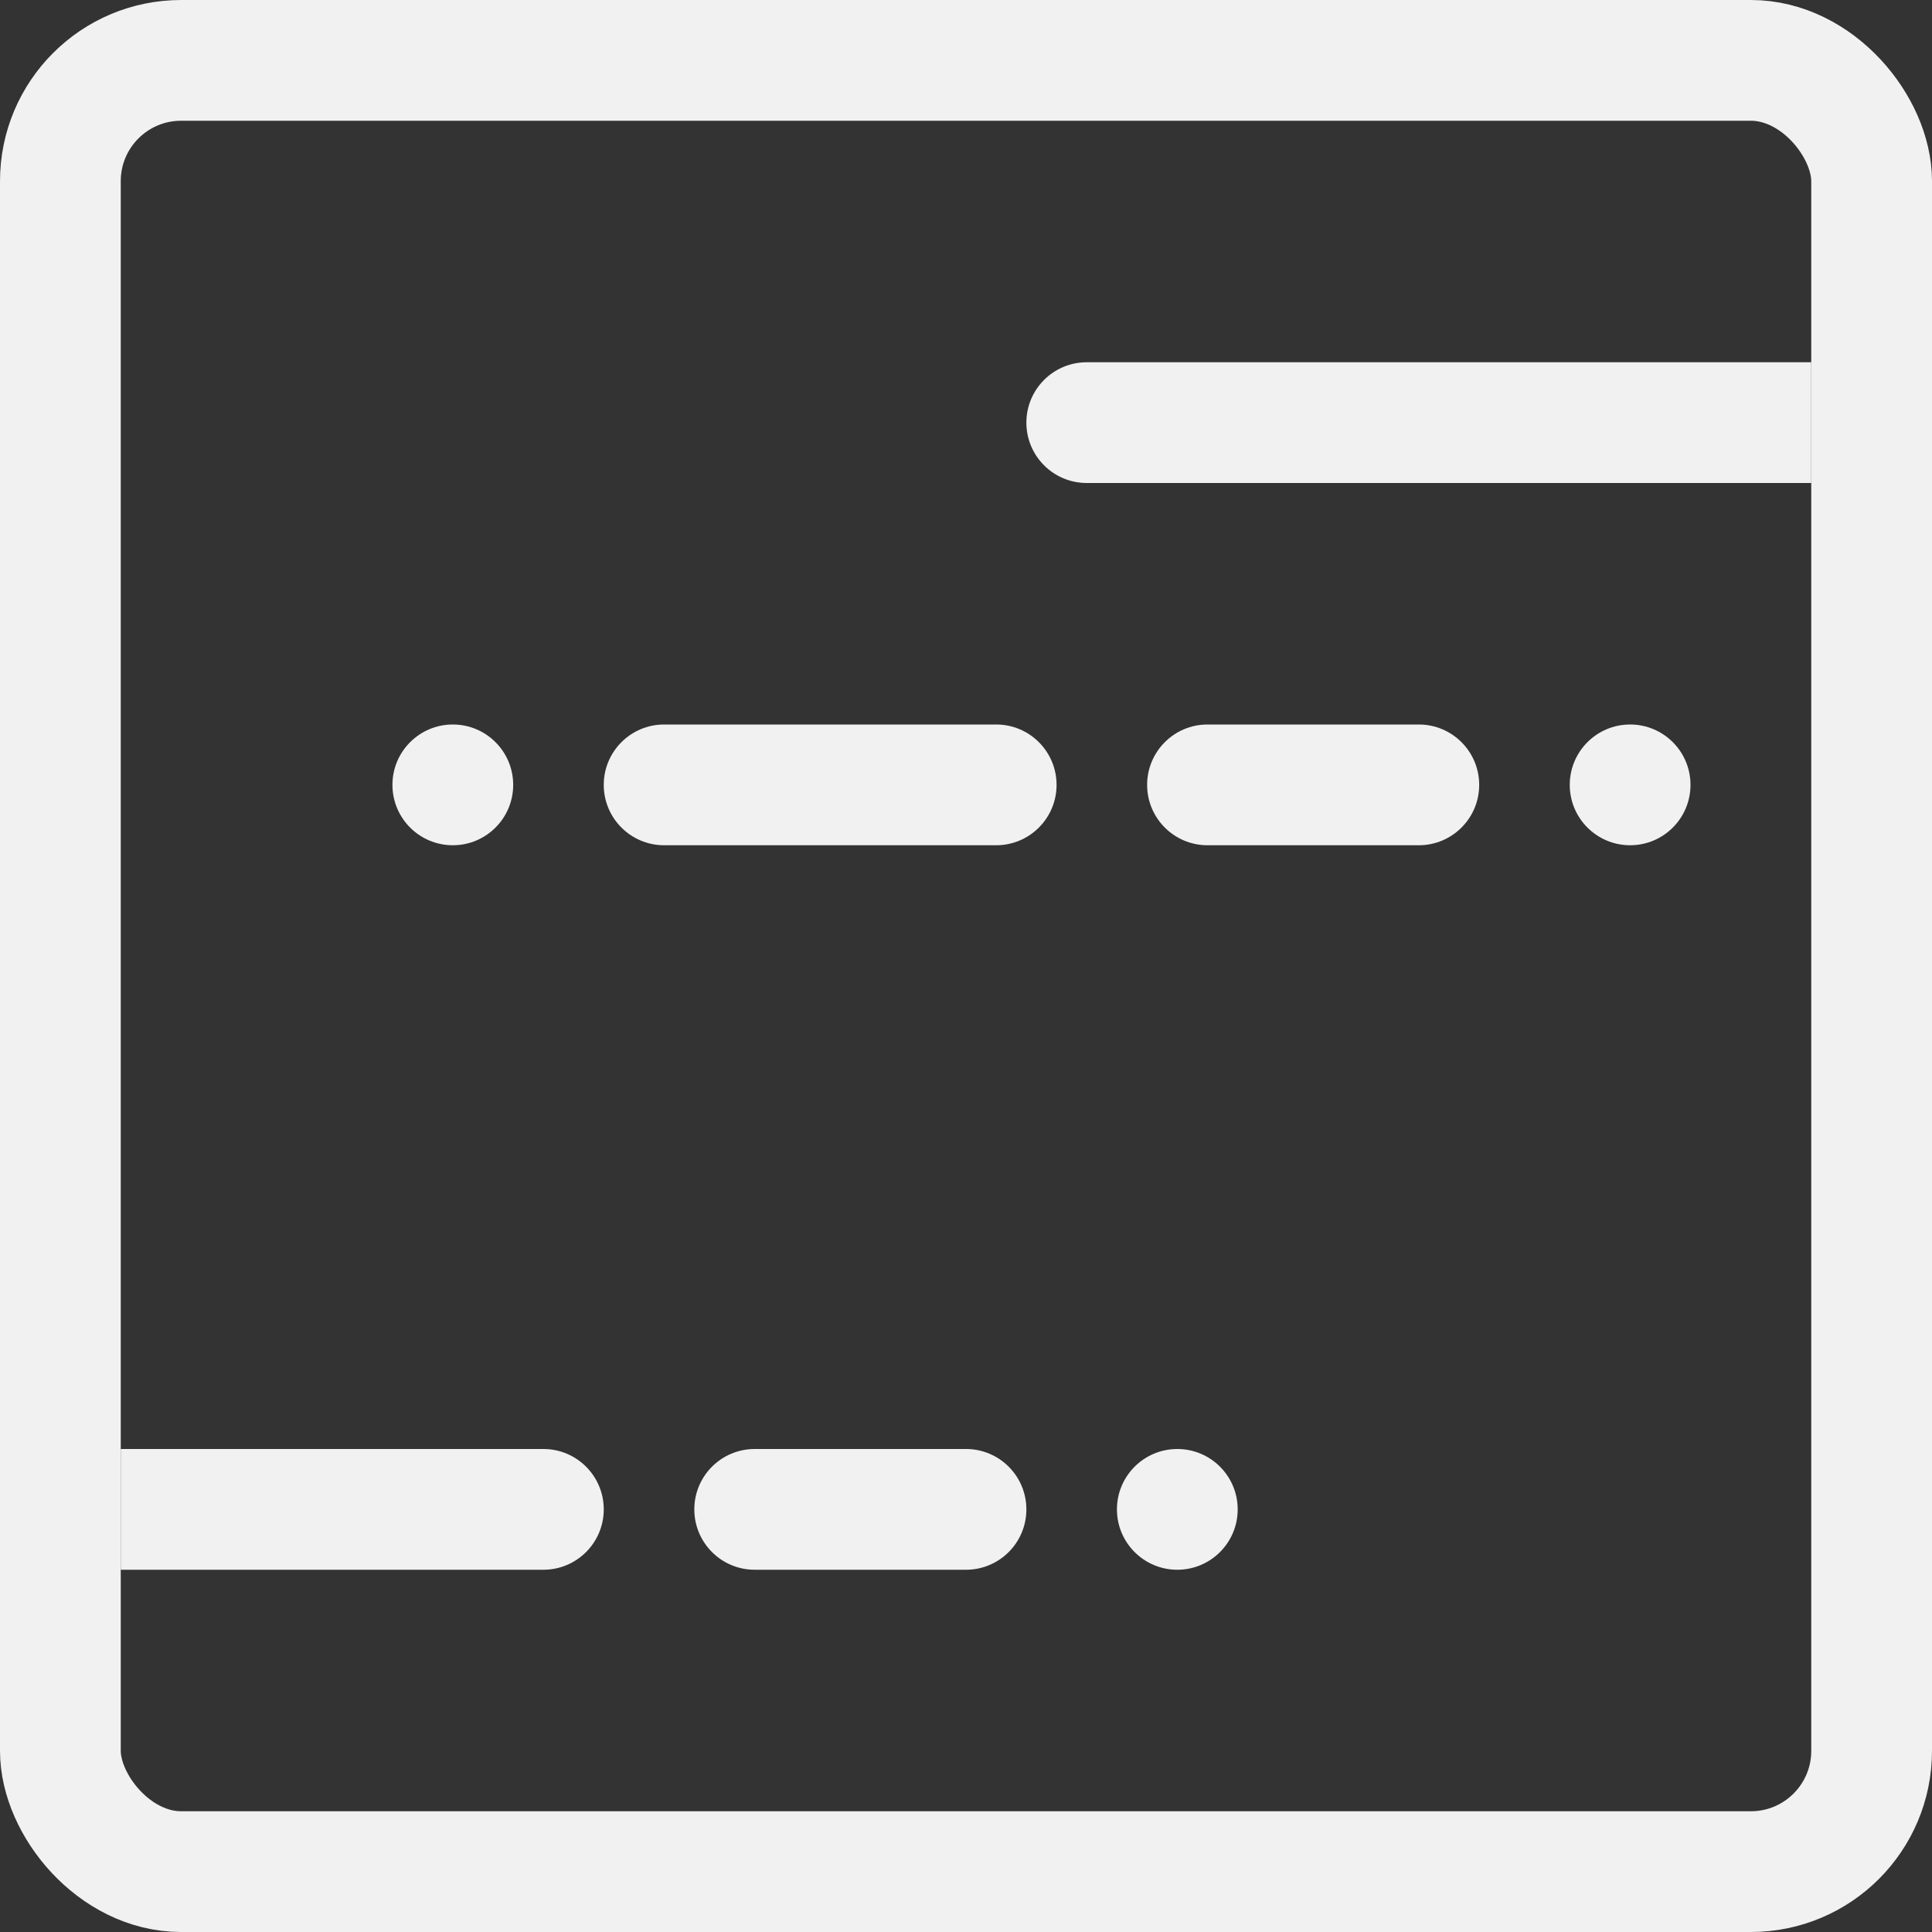 <svg width="128" height="128" viewBox="0 0 128 128" fill="none" xmlns="http://www.w3.org/2000/svg">
<rect x="0" y="0" width="128" height="128" fill="#333333" stroke="none"/>
<rect x="4" y="4" width="120" height="120" rx="8" stroke="#F1F1F1" stroke-width="8"/>
<path d="M8 96H36C38.209 96 40 97.791 40 100V100C40 102.209 38.209 104 36 104H8V96Z" fill="#F1F1F1"/>
<path d="M46 100C46 97.791 47.791 96 50 96H64C66.209 96 68 97.791 68 100V100C68 102.209 66.209 104 64 104H50C47.791 104 46 102.209 46 100V100Z" fill="#F1F1F1"/>
<path d="M74 100C74 97.791 75.791 96 78 96V96C80.209 96 82 97.791 82 100V100C82 102.209 80.209 104 78 104V104C75.791 104 74 102.209 74 100V100Z" fill="#F1F1F1"/>
<path d="M26 52C26 49.791 27.791 48 30 48V48C32.209 48 34 49.791 34 52V52C34 54.209 32.209 56 30 56V56C27.791 56 26 54.209 26 52V52Z" fill="#F1F1F1"/>
<path d="M40 52C40 49.791 41.791 48 44 48H66C68.209 48 70 49.791 70 52V52C70 54.209 68.209 56 66 56H44C41.791 56 40 54.209 40 52V52Z" fill="#F1F1F1"/>
<path d="M76 52C76 49.791 77.791 48 80 48H94C96.209 48 98 49.791 98 52V52C98 54.209 96.209 56 94 56H80C77.791 56 76 54.209 76 52V52Z" fill="#F1F1F1"/>
<path d="M104 52C104 49.791 105.791 48 108 48V48C110.209 48 112 49.791 112 52V52C112 54.209 110.209 56 108 56V56C105.791 56 104 54.209 104 52V52Z" fill="#F1F1F1"/>
<path d="M68 28C68 25.791 69.791 24 72 24H120V32H72C69.791 32 68 30.209 68 28V28Z" fill="#F1F1F1"/>
</svg>
